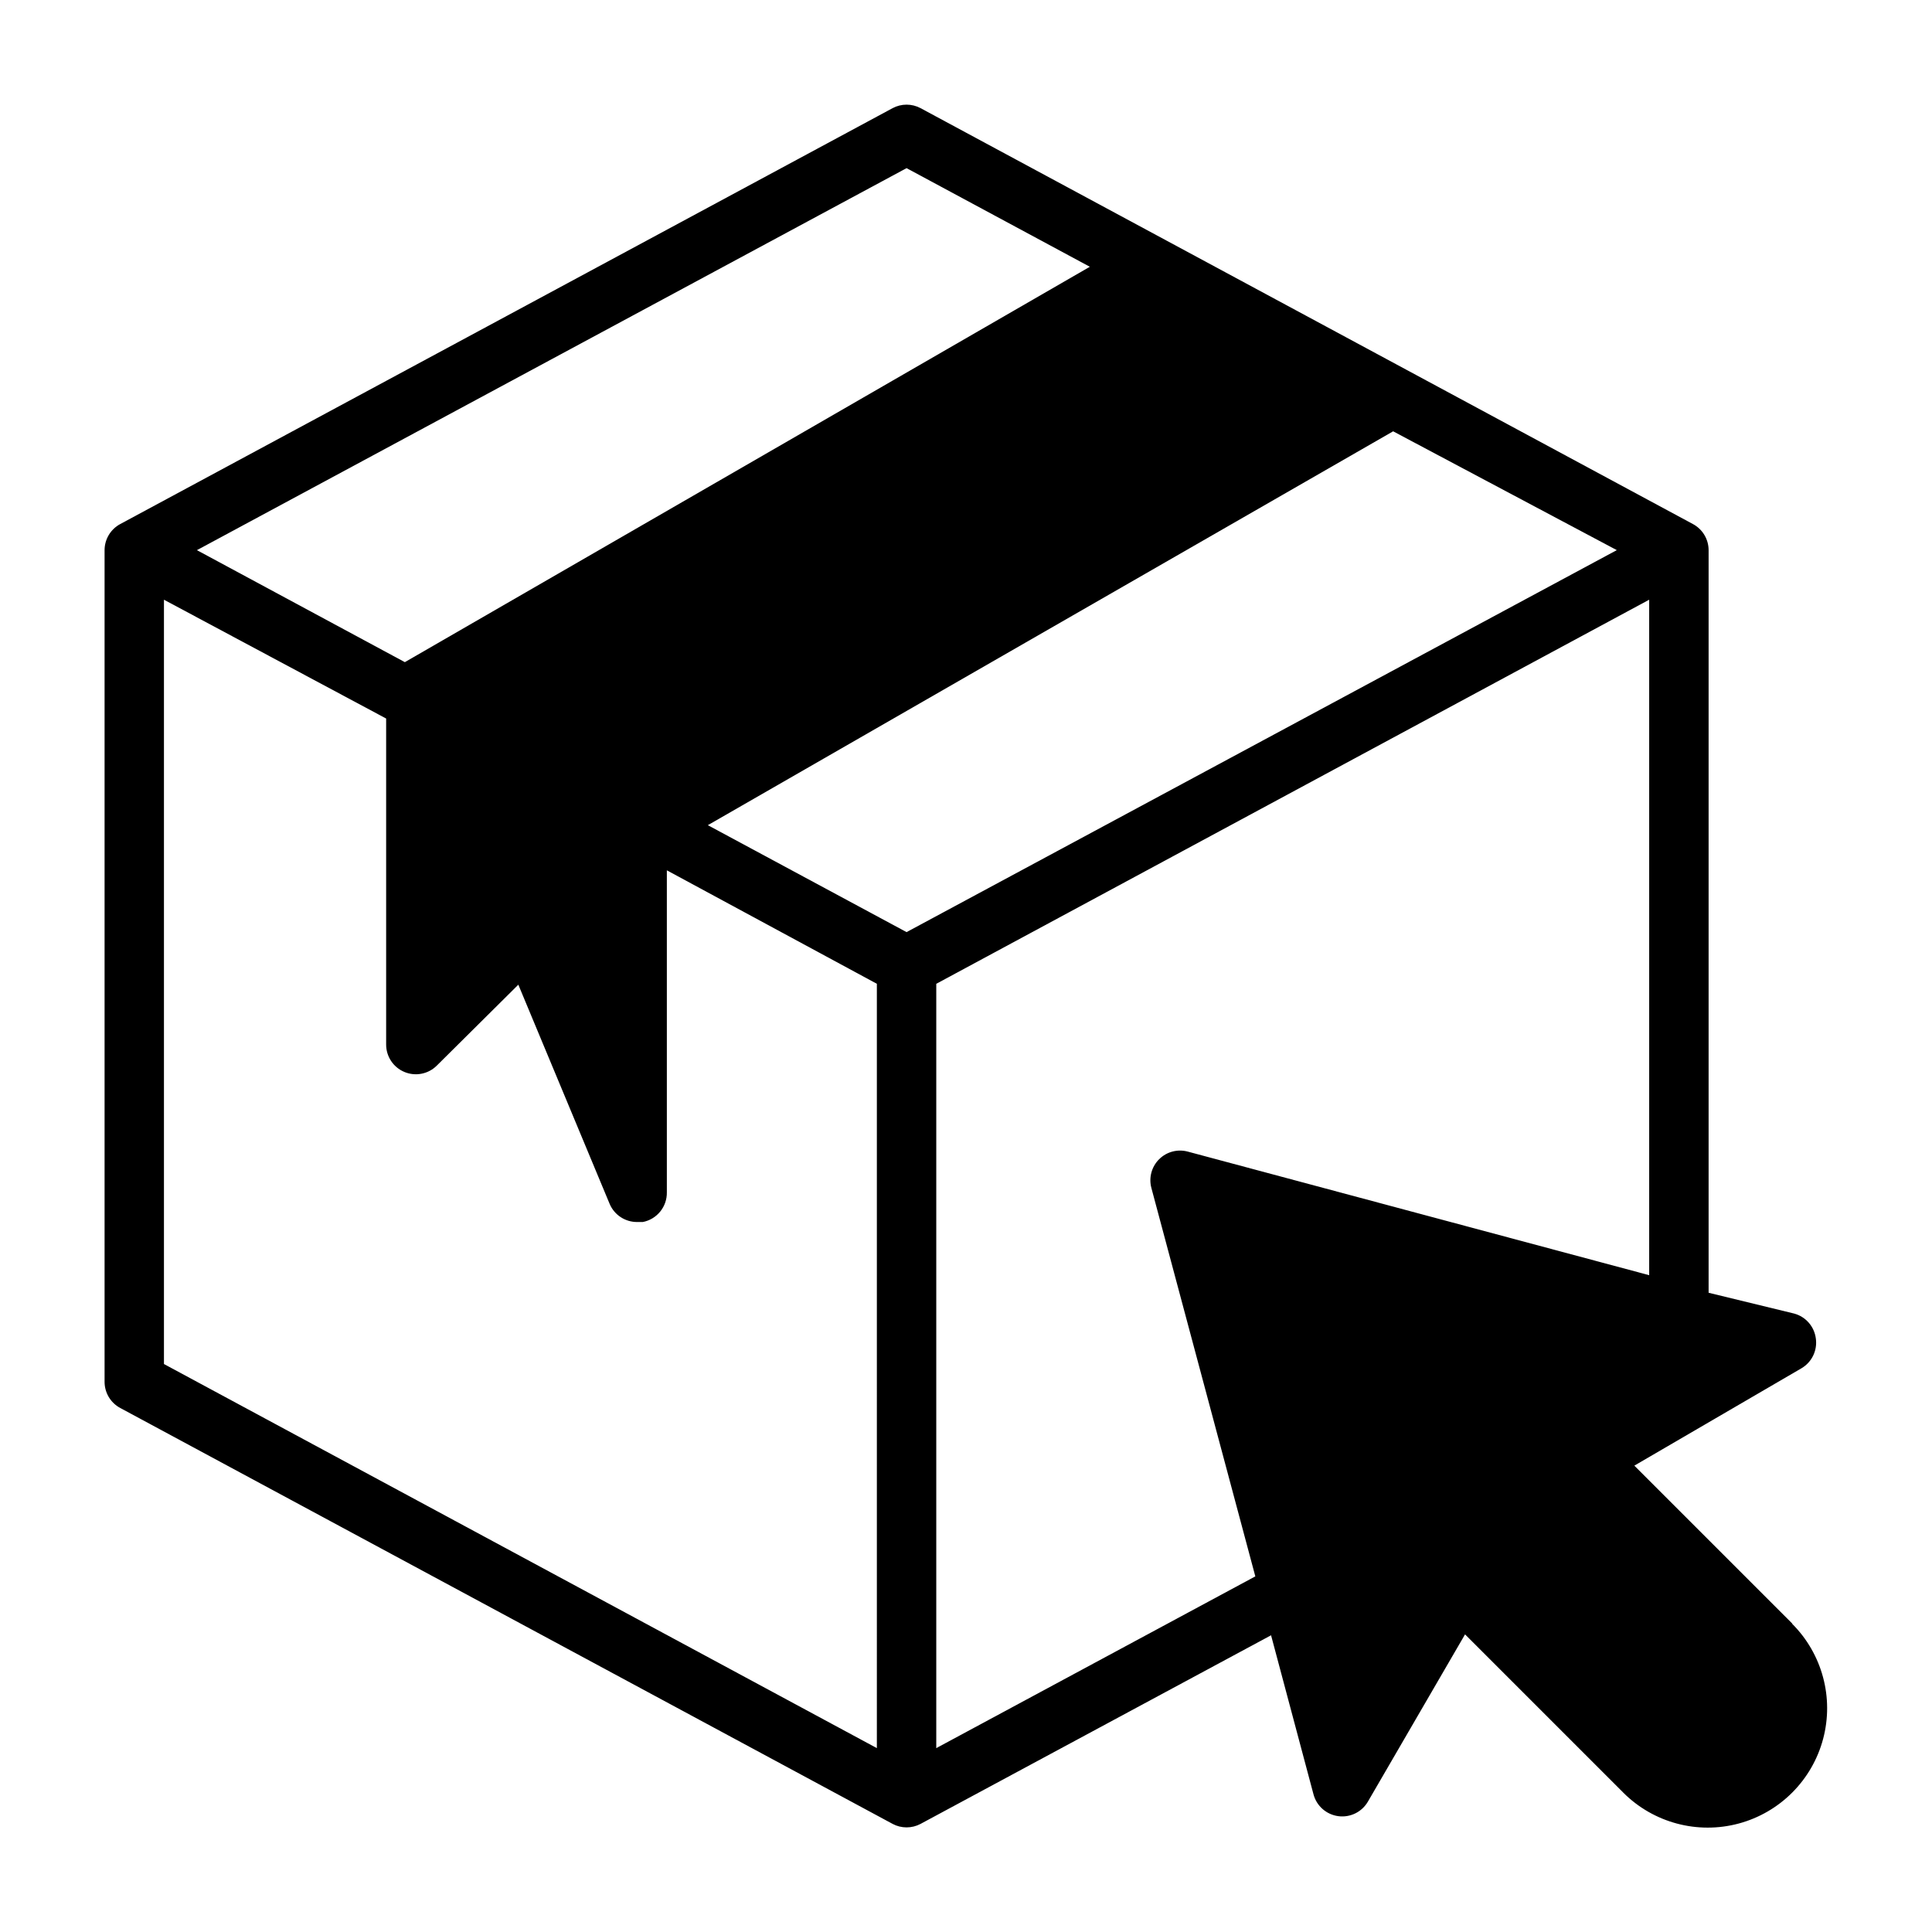 <?xml version="1.0" encoding="UTF-8"?>
<!-- Uploaded to: ICON Repo, www.svgrepo.com, Generator: ICON Repo Mixer Tools -->
<svg fill="#000000" width="800px" height="800px" version="1.1" viewBox="144 144 512 512" xmlns="http://www.w3.org/2000/svg">
 <path d="m619 574.29-41.883-41.879 44.32-25.82c2.734-1.621 4.223-4.727 3.781-7.871-0.402-3.168-2.668-5.777-5.75-6.613l-22.668-5.512v-196.8c-0.008-2.902-1.613-5.562-4.176-6.926l-204.67-110.21c-2.312-1.234-5.086-1.234-7.398 0l-204.67 110.21c-2.562 1.363-4.164 4.023-4.172 6.926v220.42c0.008 2.902 1.609 5.562 4.172 6.926l204.67 110.21v0.004c2.312 1.23 5.086 1.23 7.398 0l92.891-49.988 11.258 42.195c0.832 3.062 3.426 5.328 6.574 5.742 3.148 0.414 6.238-1.105 7.832-3.856l25.742-44.32 41.957 41.957v0.004c8 7.984 19.656 11.098 30.574 8.164 10.918-2.938 19.438-11.477 22.355-22.398s-0.215-22.57-8.219-30.559zm-234.75-385.73 48.57 26.137-181.53 104.78-55.105-29.68zm-7.871 418.71-188.93-101.79v-202.55l58.883 31.488v86.355c-0.02 3.199 1.898 6.09 4.856 7.316 2.953 1.227 6.356 0.543 8.605-1.727l21.57-21.41 24.168 58.016c1.219 2.965 4.113 4.894 7.32 4.879h1.496c3.754-0.727 6.445-4.047 6.375-7.871v-85.332l55.656 30.07zm7.871-216.25-52.664-28.34 181.61-104.38 59.273 31.488zm7.871 216.25v-202.55l188.93-101.79v179.01l-122.25-32.746c-2.711-0.742-5.617 0.023-7.613 2.004s-2.785 4.879-2.066 7.598l27.551 102.96z"/>
</svg>